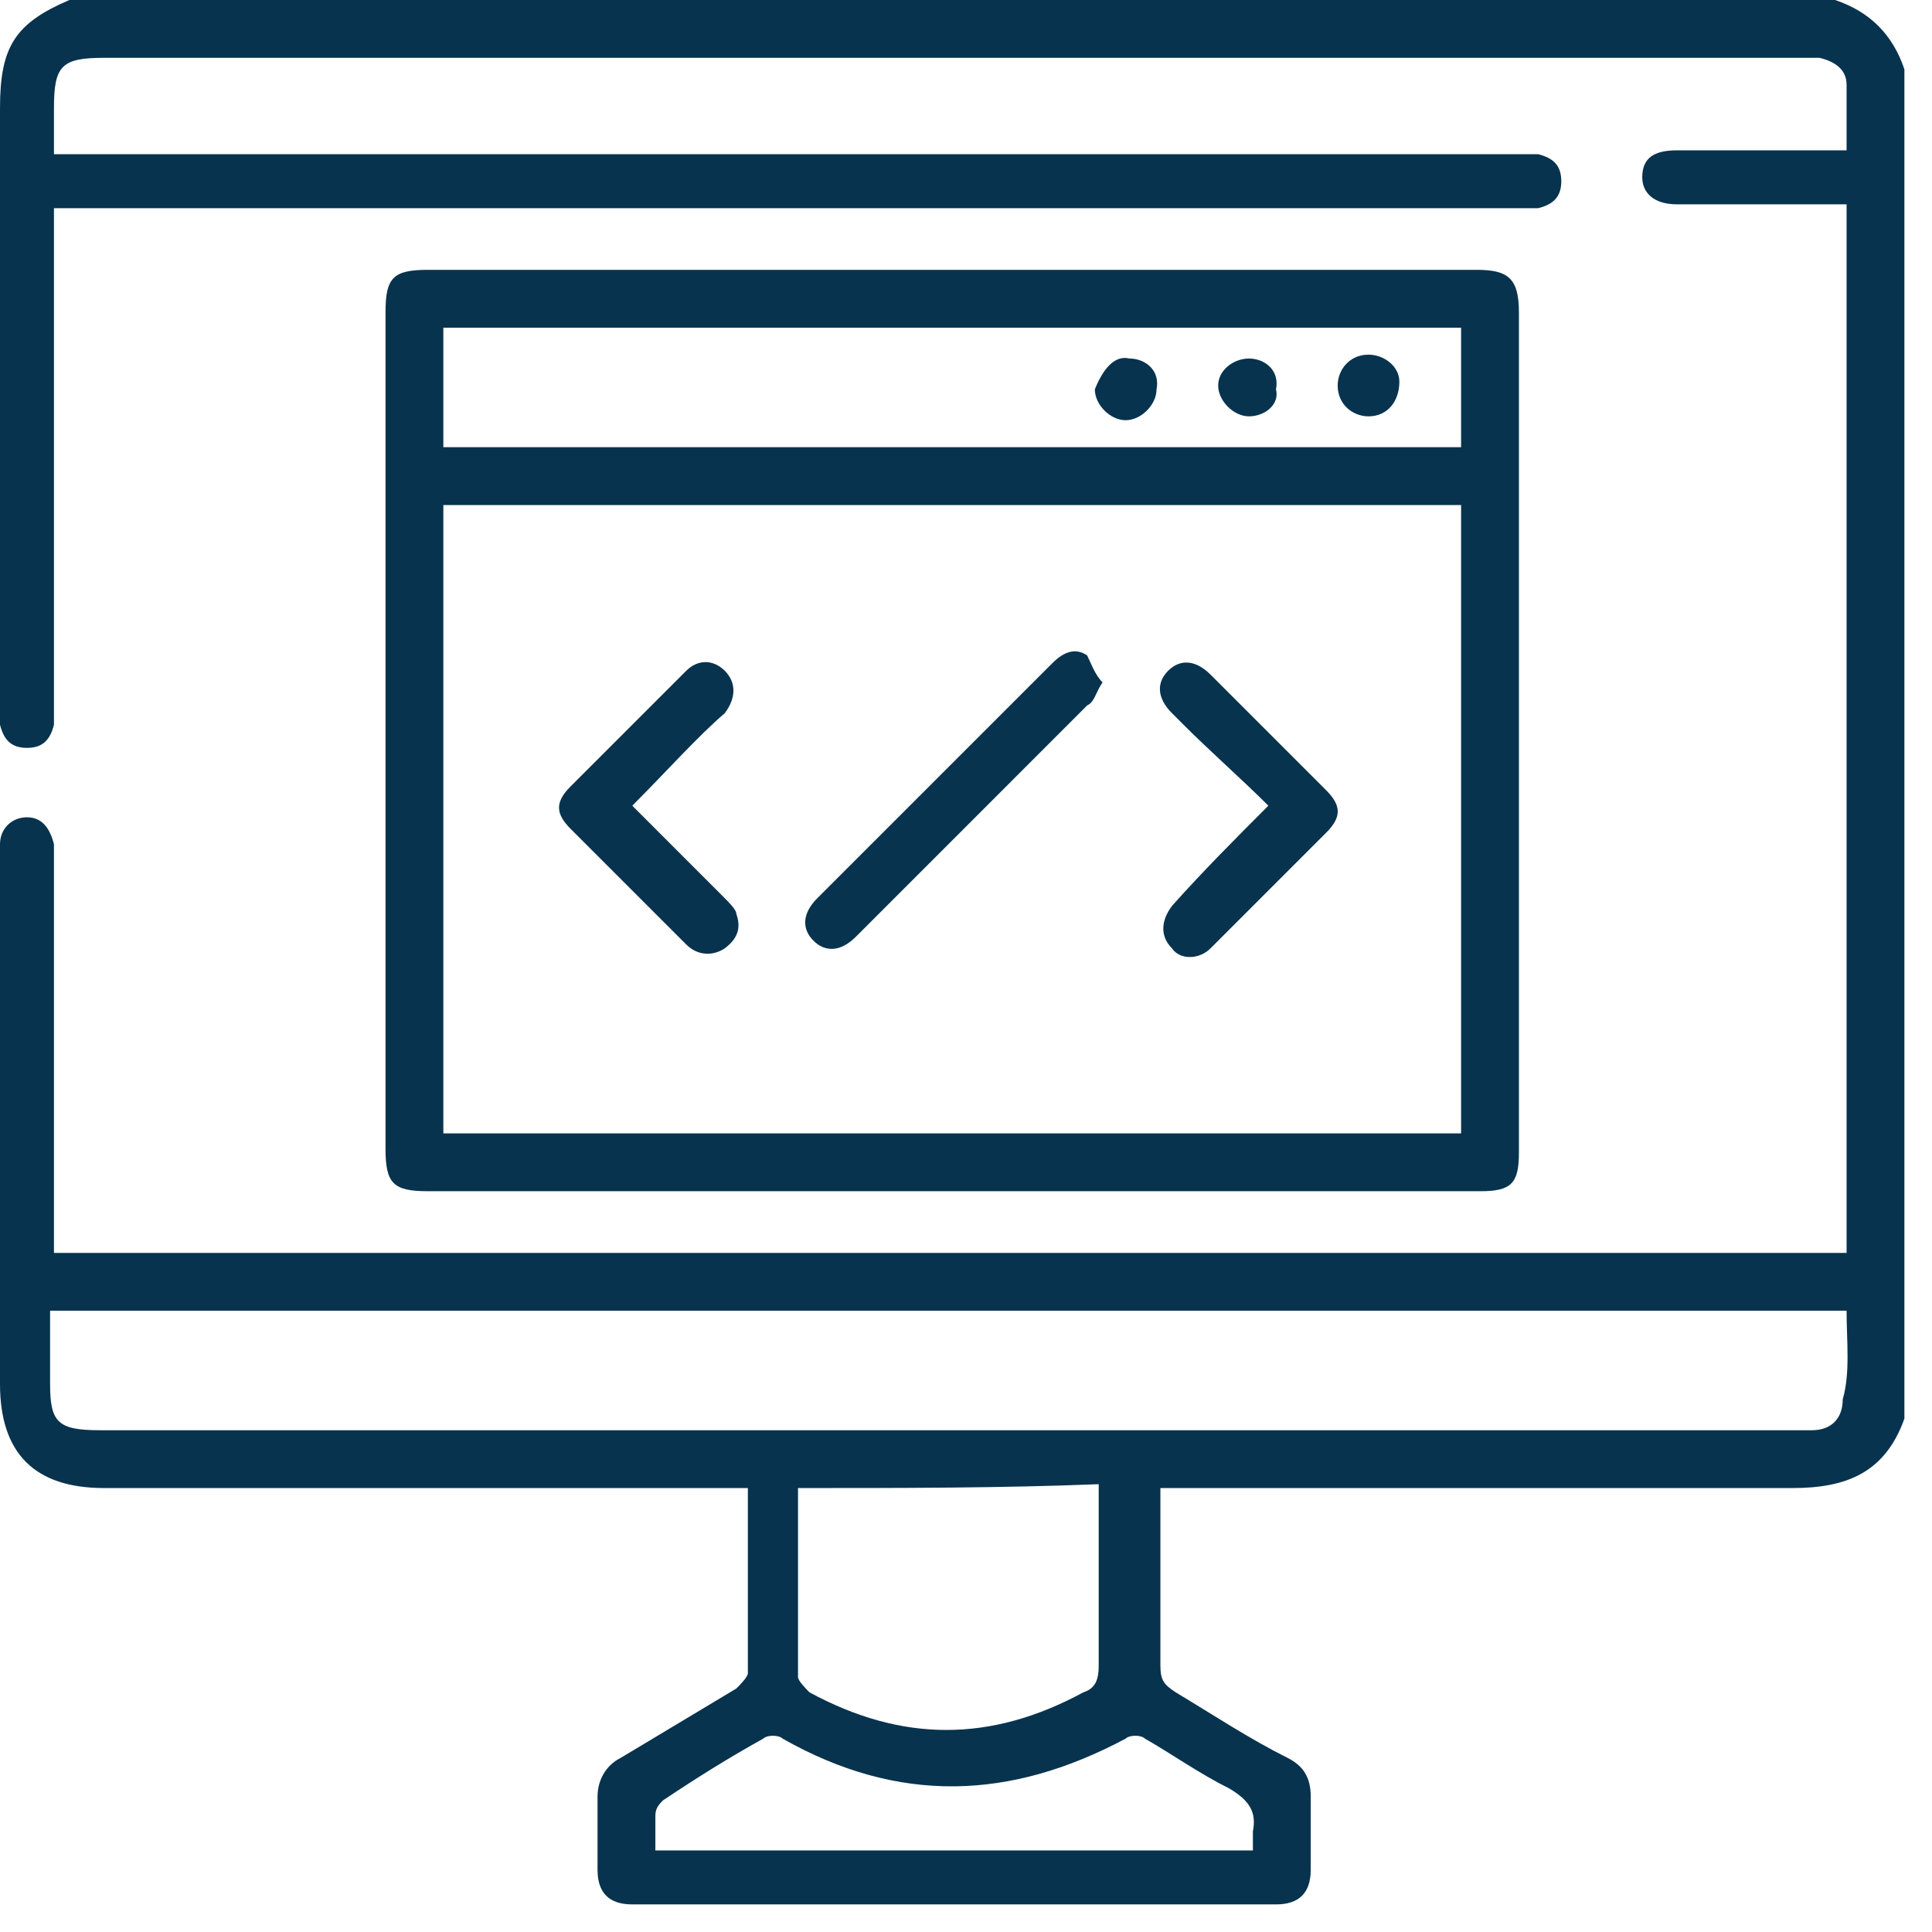 <svg width="42" height="42" viewBox="0 0 42 42" fill="none" xmlns="http://www.w3.org/2000/svg">
<g clip-path="url(#clip0_1417_4977)">
<path d="M41.4 30.84C40.981 32.014 40.143 32.349 38.97 32.349H25.226V36.204C25.226 36.539 25.309 36.623 25.561 36.791C26.399 37.294 27.153 37.796 27.991 38.215C28.326 38.383 28.494 38.634 28.494 39.053V40.646C28.494 41.149 28.242 41.4 27.74 41.4H13.744C13.241 41.4 12.99 41.149 12.99 40.646V39.053C12.99 38.718 13.158 38.383 13.493 38.215C14.331 37.713 15.169 37.21 16.007 36.707C16.091 36.623 16.258 36.456 16.258 36.372V32.349H2.263C0.754 32.349 0 31.595 0 30.086V18.353C0 18.018 0.251 17.767 0.587 17.767C0.922 17.767 1.089 18.018 1.173 18.353V27.237H40.143V4.442H36.456C35.953 4.442 35.701 4.19 35.701 3.855C35.701 3.436 35.953 3.268 36.456 3.268H40.143V1.844C40.143 1.508 39.892 1.341 39.556 1.257H2.263C1.341 1.257 1.173 1.425 1.173 2.347V3.352H33.438C33.774 3.436 33.941 3.604 33.941 3.939C33.941 4.274 33.774 4.442 33.438 4.526H1.173V15.755C1.089 16.091 0.922 16.258 0.587 16.258C0.251 16.258 0.084 16.091 0 15.755V2.347C0 1.006 0.335 0.503 1.508 0H39.892C40.646 0.251 41.149 0.754 41.4 1.508C41.4 11.314 41.4 21.035 41.4 30.84ZM40.143 28.494H1.089V30.086C1.089 30.924 1.257 31.092 2.179 31.092H39.389C39.808 31.092 40.059 30.84 40.059 30.422C40.227 29.835 40.143 29.164 40.143 28.494ZM17.348 32.349V36.456C17.348 36.539 17.515 36.707 17.599 36.791C19.61 37.88 21.538 37.88 23.549 36.791C23.801 36.707 23.885 36.539 23.885 36.204V32.265C21.79 32.349 19.61 32.349 17.348 32.349ZM27.237 40.227V39.808C27.321 39.389 27.153 39.137 26.734 38.886C26.064 38.551 25.477 38.132 24.89 37.796C24.806 37.713 24.555 37.713 24.471 37.796C21.957 39.137 19.527 39.221 17.013 37.796C16.929 37.713 16.677 37.713 16.593 37.796C15.839 38.215 15.169 38.634 14.415 39.137C14.331 39.221 14.247 39.305 14.247 39.472V40.227H27.237Z" fill="#08334E"/>
<path d="M20.616 25.896H9.303C8.548 25.896 8.381 25.728 8.381 24.974V6.788C8.381 6.034 8.548 5.866 9.303 5.866H32.098C32.768 5.866 33.02 6.034 33.02 6.788V25.058C33.02 25.728 32.852 25.896 32.182 25.896C28.243 25.896 24.471 25.896 20.616 25.896ZM31.763 10.979H9.638V24.639H31.763V10.979ZM9.638 9.722H31.763V7.124H9.638V9.722Z" fill="#08334E"/>
<path d="M23.968 14.834C23.801 15.085 23.801 15.253 23.633 15.336L18.605 20.365C18.27 20.7 17.934 20.7 17.683 20.449C17.432 20.197 17.432 19.862 17.767 19.527L22.879 14.415C23.131 14.163 23.382 14.079 23.633 14.247C23.717 14.415 23.801 14.666 23.968 14.834Z" fill="#08334E"/>
<path d="M27.573 17.515C26.986 16.929 26.316 16.342 25.729 15.755L25.478 15.504C25.143 15.169 25.143 14.834 25.394 14.582C25.645 14.331 25.981 14.331 26.316 14.666L27.741 16.091L28.83 17.18C29.165 17.515 29.165 17.767 28.83 18.102L26.316 20.616C26.064 20.868 25.645 20.868 25.478 20.616C25.226 20.365 25.226 20.029 25.478 19.694C26.148 18.94 26.903 18.186 27.573 17.515Z" fill="#08334E"/>
<path d="M13.745 17.515L15.756 19.527C15.84 19.611 16.007 19.778 16.007 19.862C16.091 20.113 16.091 20.365 15.756 20.616C15.505 20.784 15.169 20.784 14.918 20.532L13.242 18.856L12.404 18.018C12.069 17.683 12.069 17.432 12.404 17.096L14.918 14.582C15.169 14.331 15.505 14.331 15.756 14.582C16.007 14.834 16.007 15.169 15.756 15.504C15.169 16.007 14.499 16.761 13.745 17.515Z" fill="#08334E"/>
<path d="M27.153 9.051C26.818 9.051 26.482 8.716 26.482 8.381C26.482 8.045 26.818 7.794 27.153 7.794C27.488 7.794 27.823 8.045 27.739 8.464C27.823 8.8 27.488 9.051 27.153 9.051Z" fill="#08334E"/>
<path d="M29.75 9.051C29.415 9.051 29.08 8.8 29.08 8.381C29.08 8.045 29.331 7.71 29.75 7.71C30.086 7.71 30.421 7.962 30.421 8.297C30.421 8.716 30.17 9.051 29.75 9.051Z" fill="#08334E"/>
<path d="M24.555 7.794C24.89 7.794 25.226 8.045 25.142 8.464C25.142 8.8 24.806 9.135 24.471 9.135C24.136 9.135 23.801 8.8 23.801 8.464C23.968 8.045 24.22 7.71 24.555 7.794Z" fill="#08334E"/>
</g>
<defs>
<clipPath id="clip0_1417_4977">
<rect width="41.4" height="41.4" fill="white"/>
</clipPath>
</defs>
</svg>
